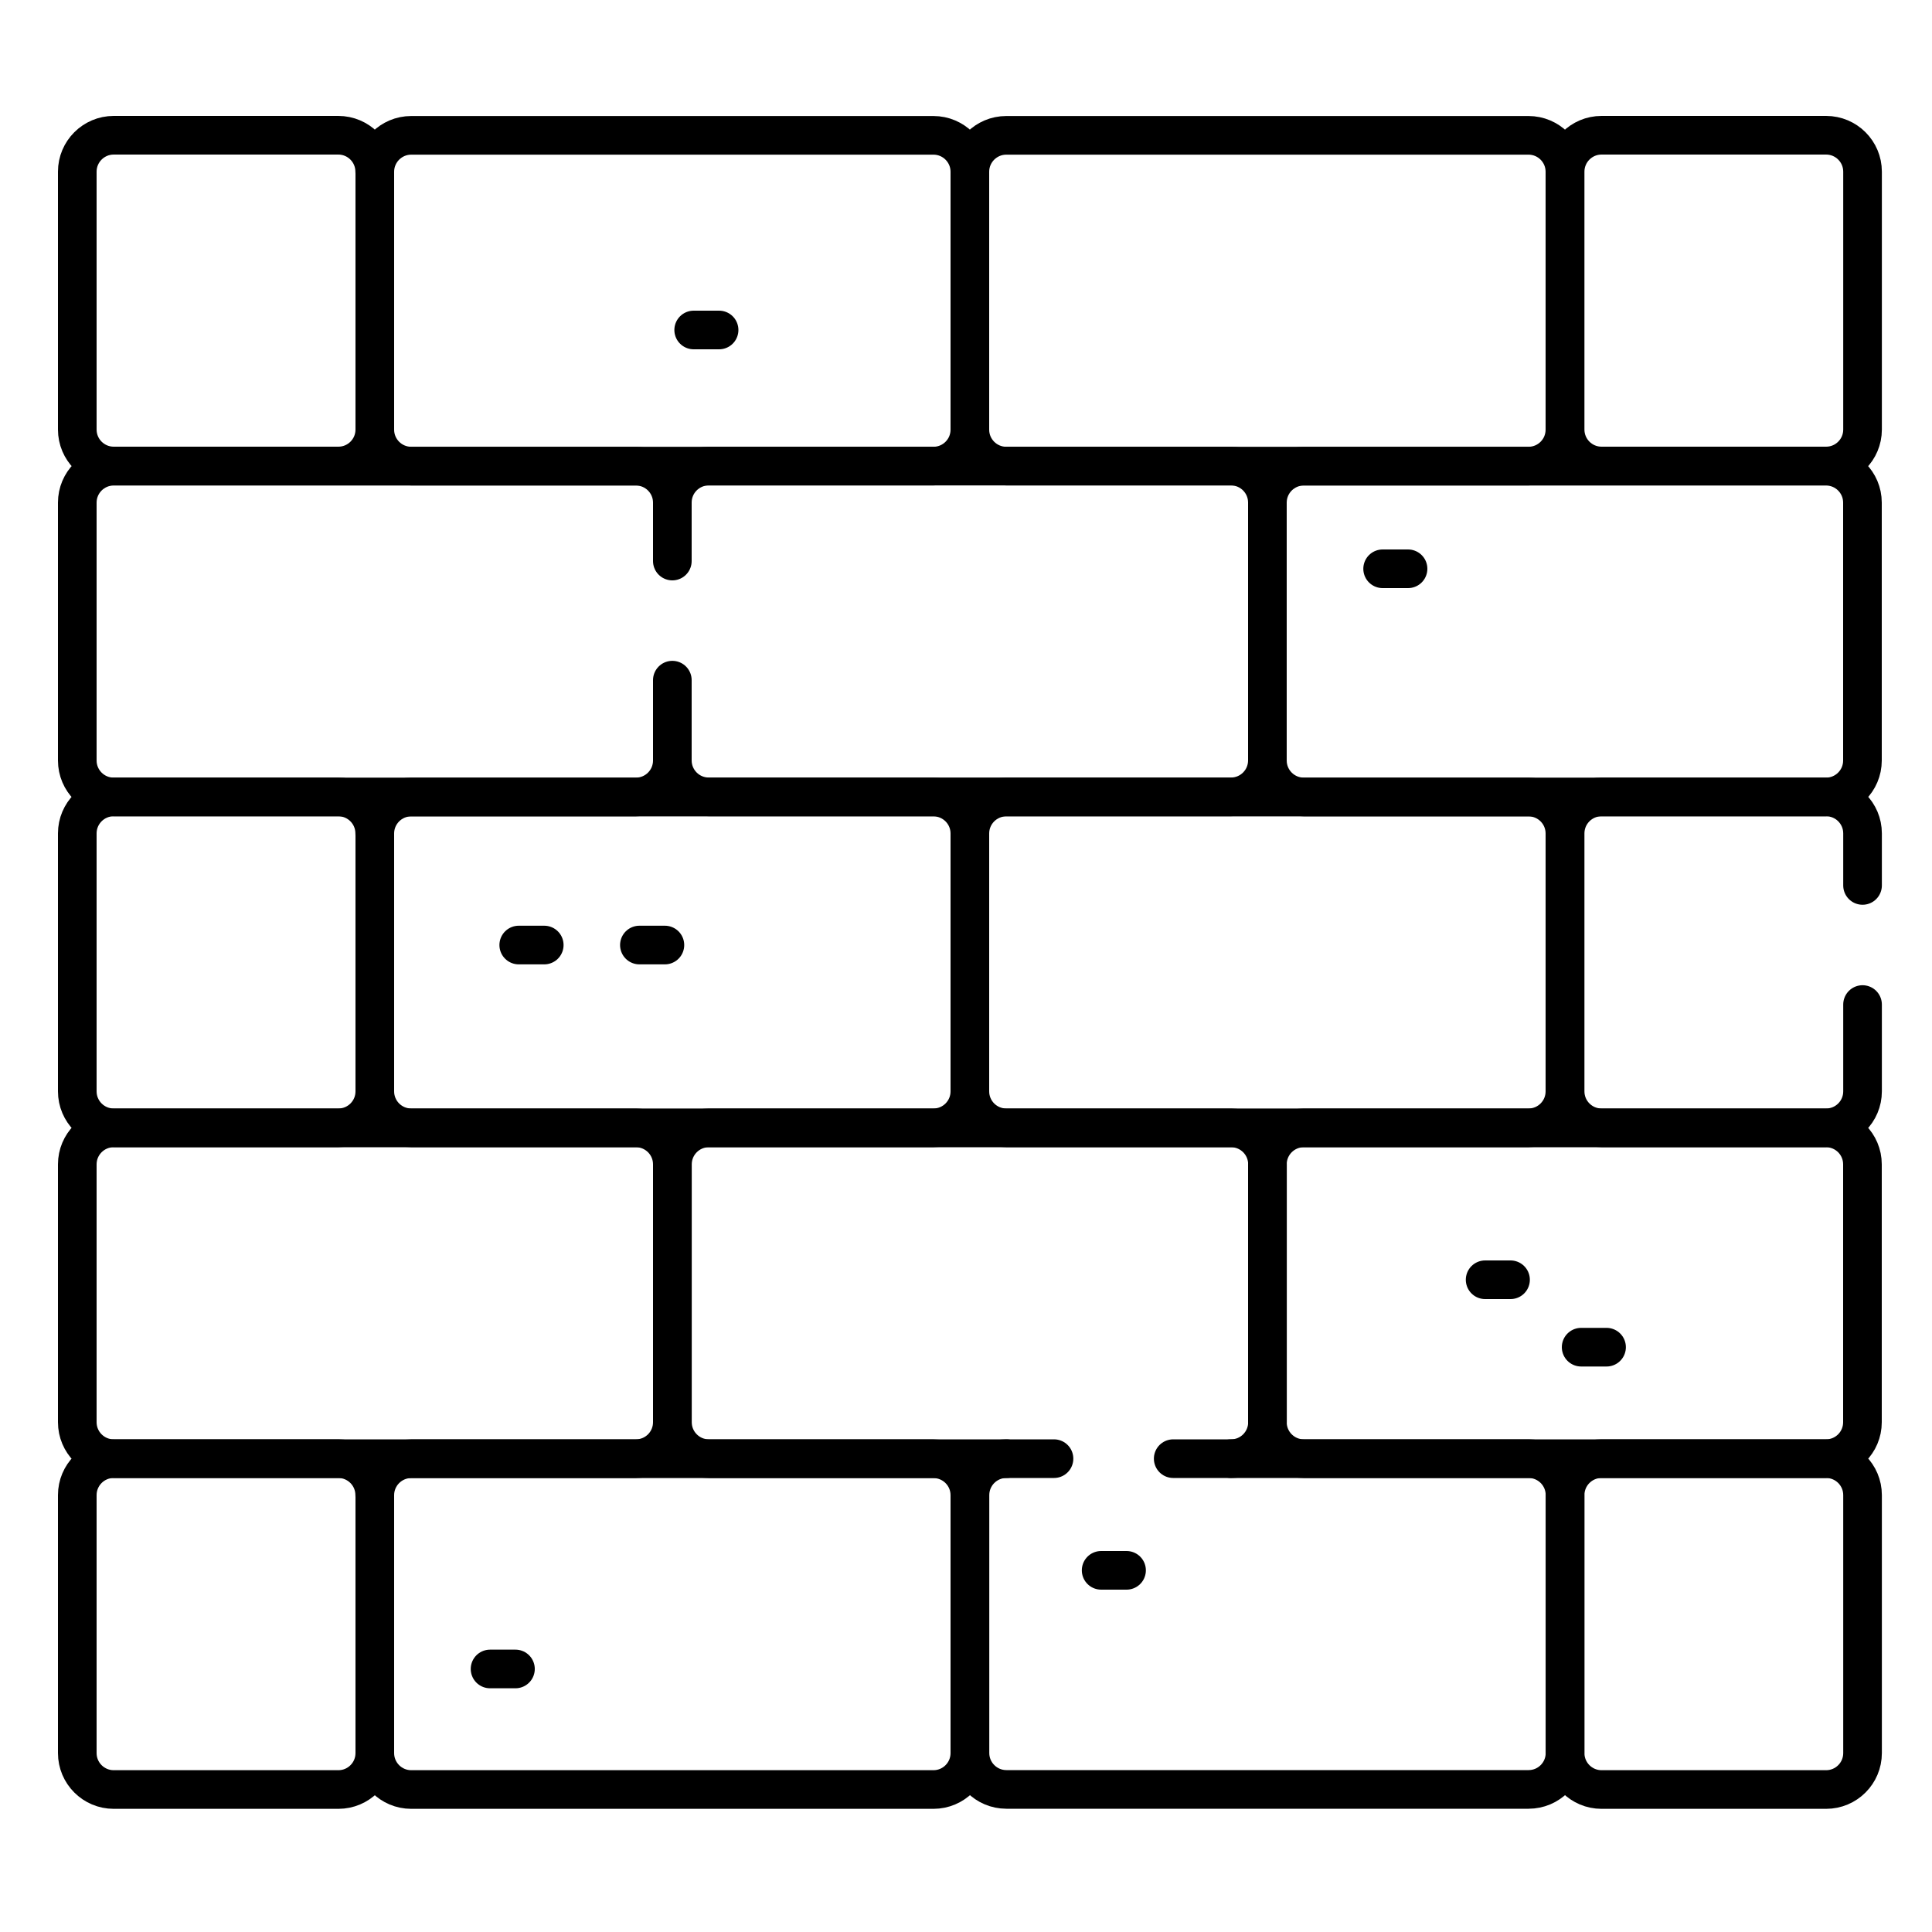 <?xml version="1.0" encoding="UTF-8"?>
<svg id="Layer_1" data-name="Layer 1" xmlns="http://www.w3.org/2000/svg" viewBox="0 0 200 200">
  <defs>
    <style>
      .cls-1 {
        fill: none;
        stroke: #000;
        stroke-linecap: round;
        stroke-linejoin: round;
        stroke-width: 4px;
      }
    </style>
  </defs>
  <g>
    <g>
      <g>
        <path class="cls-1" d="M96.63,48.25h-54.06c-2.08,0-3.77-1.69-3.77-3.77v-26.7c0-2.08,1.69-3.77,3.77-3.77h54.06c2.08,0,3.77,1.69,3.77,3.77v26.7c0,2.08-1.69,3.77-3.77,3.77Z"/>
        <path class="cls-1" d="M158.23,48.25h-54.06c-2.08,0-3.77-1.69-3.77-3.77v-26.7c0-2.08,1.69-3.77,3.77-3.77h54.06c2.08,0,3.77,1.69,3.77,3.77v26.7c0,2.08-1.69,3.77-3.77,3.77Z"/>
      </g>
      <g>
        <path class="cls-1" d="M69.6,78.73c0,2.08-1.69,3.77-3.77,3.77H11.77c-2.08,0-3.77-1.69-3.77-3.77v-26.7c0-2.08,1.69-3.77,3.77-3.77h54.06c2.08,0,3.77,1.69,3.77,3.77"/>
        <path class="cls-1" d="M69.6,70.41v8.31c0,2.08,1.69,3.77,3.77,3.77h54.06c2.08,0,3.77-1.69,3.77-3.77v-26.7c0-2.08-1.69-3.77-3.77-3.77h-54.06c-2.08,0-3.77,1.69-3.77,3.77v6.06"/>
        <path class="cls-1" d="M189.03,82.5h-54.06c-2.08,0-3.77-1.69-3.77-3.77v-26.7c0-2.08,1.69-3.77,3.77-3.77h54.06c2.08,0,3.77,1.69,3.77,3.77v26.7c0,2.08-1.69,3.77-3.77,3.77Z"/>
      </g>
      <g>
        <path class="cls-1" d="M96.63,116.75h-54.06c-2.08,0-3.77-1.69-3.77-3.77v-26.7c0-2.08,1.69-3.77,3.77-3.77h54.06c2.08,0,3.77,1.69,3.77,3.77v26.7c0,2.08-1.69,3.77-3.77,3.77Z"/>
        <path class="cls-1" d="M158.23,116.75h-54.06c-2.08,0-3.77-1.69-3.77-3.77v-26.7c0-2.08,1.69-3.77,3.77-3.77h54.06c2.08,0,3.77,1.69,3.77,3.77v26.7c0,2.08-1.69,3.77-3.77,3.77Z"/>
      </g>
      <g>
        <path class="cls-1" d="M65.83,151H11.77c-2.08,0-3.77-1.69-3.77-3.77v-26.7c0-2.08,1.69-3.77,3.77-3.77h54.06c2.08,0,3.77,1.69,3.77,3.77v26.7c0,2.08-1.69,3.77-3.77,3.77Z"/>
        <path class="cls-1" d="M104.18,151h-30.8c-2.08,0-3.77-1.69-3.77-3.77v-26.7c0-2.08,1.69-3.77,3.77-3.77h54.06c2.08,0,3.77,1.69,3.77,3.77v26.7c0,2.08-1.69,3.77-3.77,3.77"/>
        <path class="cls-1" d="M189.03,151h-54.06c-2.08,0-3.77-1.69-3.77-3.77v-26.7c0-2.08,1.69-3.77,3.77-3.77h54.06c2.08,0,3.77,1.69,3.77,3.77v26.7c0,2.08-1.69,3.77-3.77,3.77Z"/>
      </g>
      <g>
        <path class="cls-1" d="M96.63,185.25h-54.06c-2.08,0-3.77-1.69-3.77-3.77v-26.7c0-2.08,1.69-3.77,3.77-3.77h54.06c2.08,0,3.77,1.69,3.77,3.77v26.7c0,2.08-1.69,3.77-3.77,3.77Z"/>
        <path class="cls-1" d="M109.11,151h-4.93c-2.08,0-3.77,1.69-3.77,3.77v26.7c0,2.08,1.69,3.77,3.77,3.77h54.06c2.08,0,3.77-1.69,3.77-3.77v-26.7c0-2.08-1.69-3.77-3.77-3.77h-36.79"/>
      </g>
      <path class="cls-1" d="M38.8,17.77v26.7c0,2.08-1.69,3.77-3.77,3.77H11.77c-2.08,0-3.77-1.69-3.77-3.77v-26.7c0-2.08,1.69-3.77,3.77-3.77h23.25c2.08,0,3.77,1.69,3.77,3.77Z"/>
      <path class="cls-1" d="M38.8,86.27v26.71c0,2.08-1.69,3.77-3.77,3.77H11.77c-2.08,0-3.77-1.69-3.77-3.77v-26.71c0-2.08,1.69-3.77,3.77-3.77h23.25c2.08,0,3.77,1.69,3.77,3.77Z"/>
      <path class="cls-1" d="M38.8,154.77v26.71c0,2.08-1.69,3.77-3.77,3.77H11.77c-2.08,0-3.77-1.69-3.77-3.77v-26.71c0-2.08,1.69-3.77,3.77-3.77h23.25c2.08,0,3.77,1.69,3.77,3.77Z"/>
    </g>
    <g>
      <path class="cls-1" d="M192.81,17.77v26.7c0,2.08-1.69,3.77-3.77,3.77h-23.25c-2.08,0-3.77-1.69-3.77-3.77v-26.7c0-2.08,1.69-3.77,3.77-3.77h23.25c2.08,0,3.77,1.69,3.77,3.77Z"/>
      <path class="cls-1" d="M192.81,91.66v-5.39c0-2.08-1.69-3.77-3.77-3.77h-23.25c-2.08,0-3.77,1.69-3.77,3.77v26.71c0,2.08,1.69,3.77,3.77,3.77h23.25c2.08,0,3.77-1.69,3.77-3.77v-8.99"/>
      <path class="cls-1" d="M192.81,154.77v26.71c0,2.08-1.69,3.77-3.77,3.77h-23.25c-2.08,0-3.77-1.69-3.77-3.77v-26.71c0-2.08,1.69-3.77,3.77-3.77h23.25c2.08,0,3.77,1.69,3.77,3.77Z"/>
    </g>
  </g>
  <line class="cls-1" x1="116.62" y1="162.56" x2="113.99" y2="162.56"/>
  <line class="cls-1" x1="166.31" y1="139.46" x2="163.68" y2="139.46"/>
  <line class="cls-1" x1="156.37" y1="132.48" x2="153.74" y2="132.48"/>
  <line class="cls-1" x1="56.34" y1="97.83" x2="53.7" y2="97.83"/>
  <line class="cls-1" x1="68.83" y1="97.83" x2="66.19" y2="97.83"/>
  <line class="cls-1" x1="74.44" y1="34.16" x2="71.81" y2="34.16"/>
  <line class="cls-1" x1="145.76" y1="58.88" x2="143.13" y2="58.88"/>
  <line class="cls-1" x1="53.36" y1="172.77" x2="50.73" y2="172.77"/>
</svg>